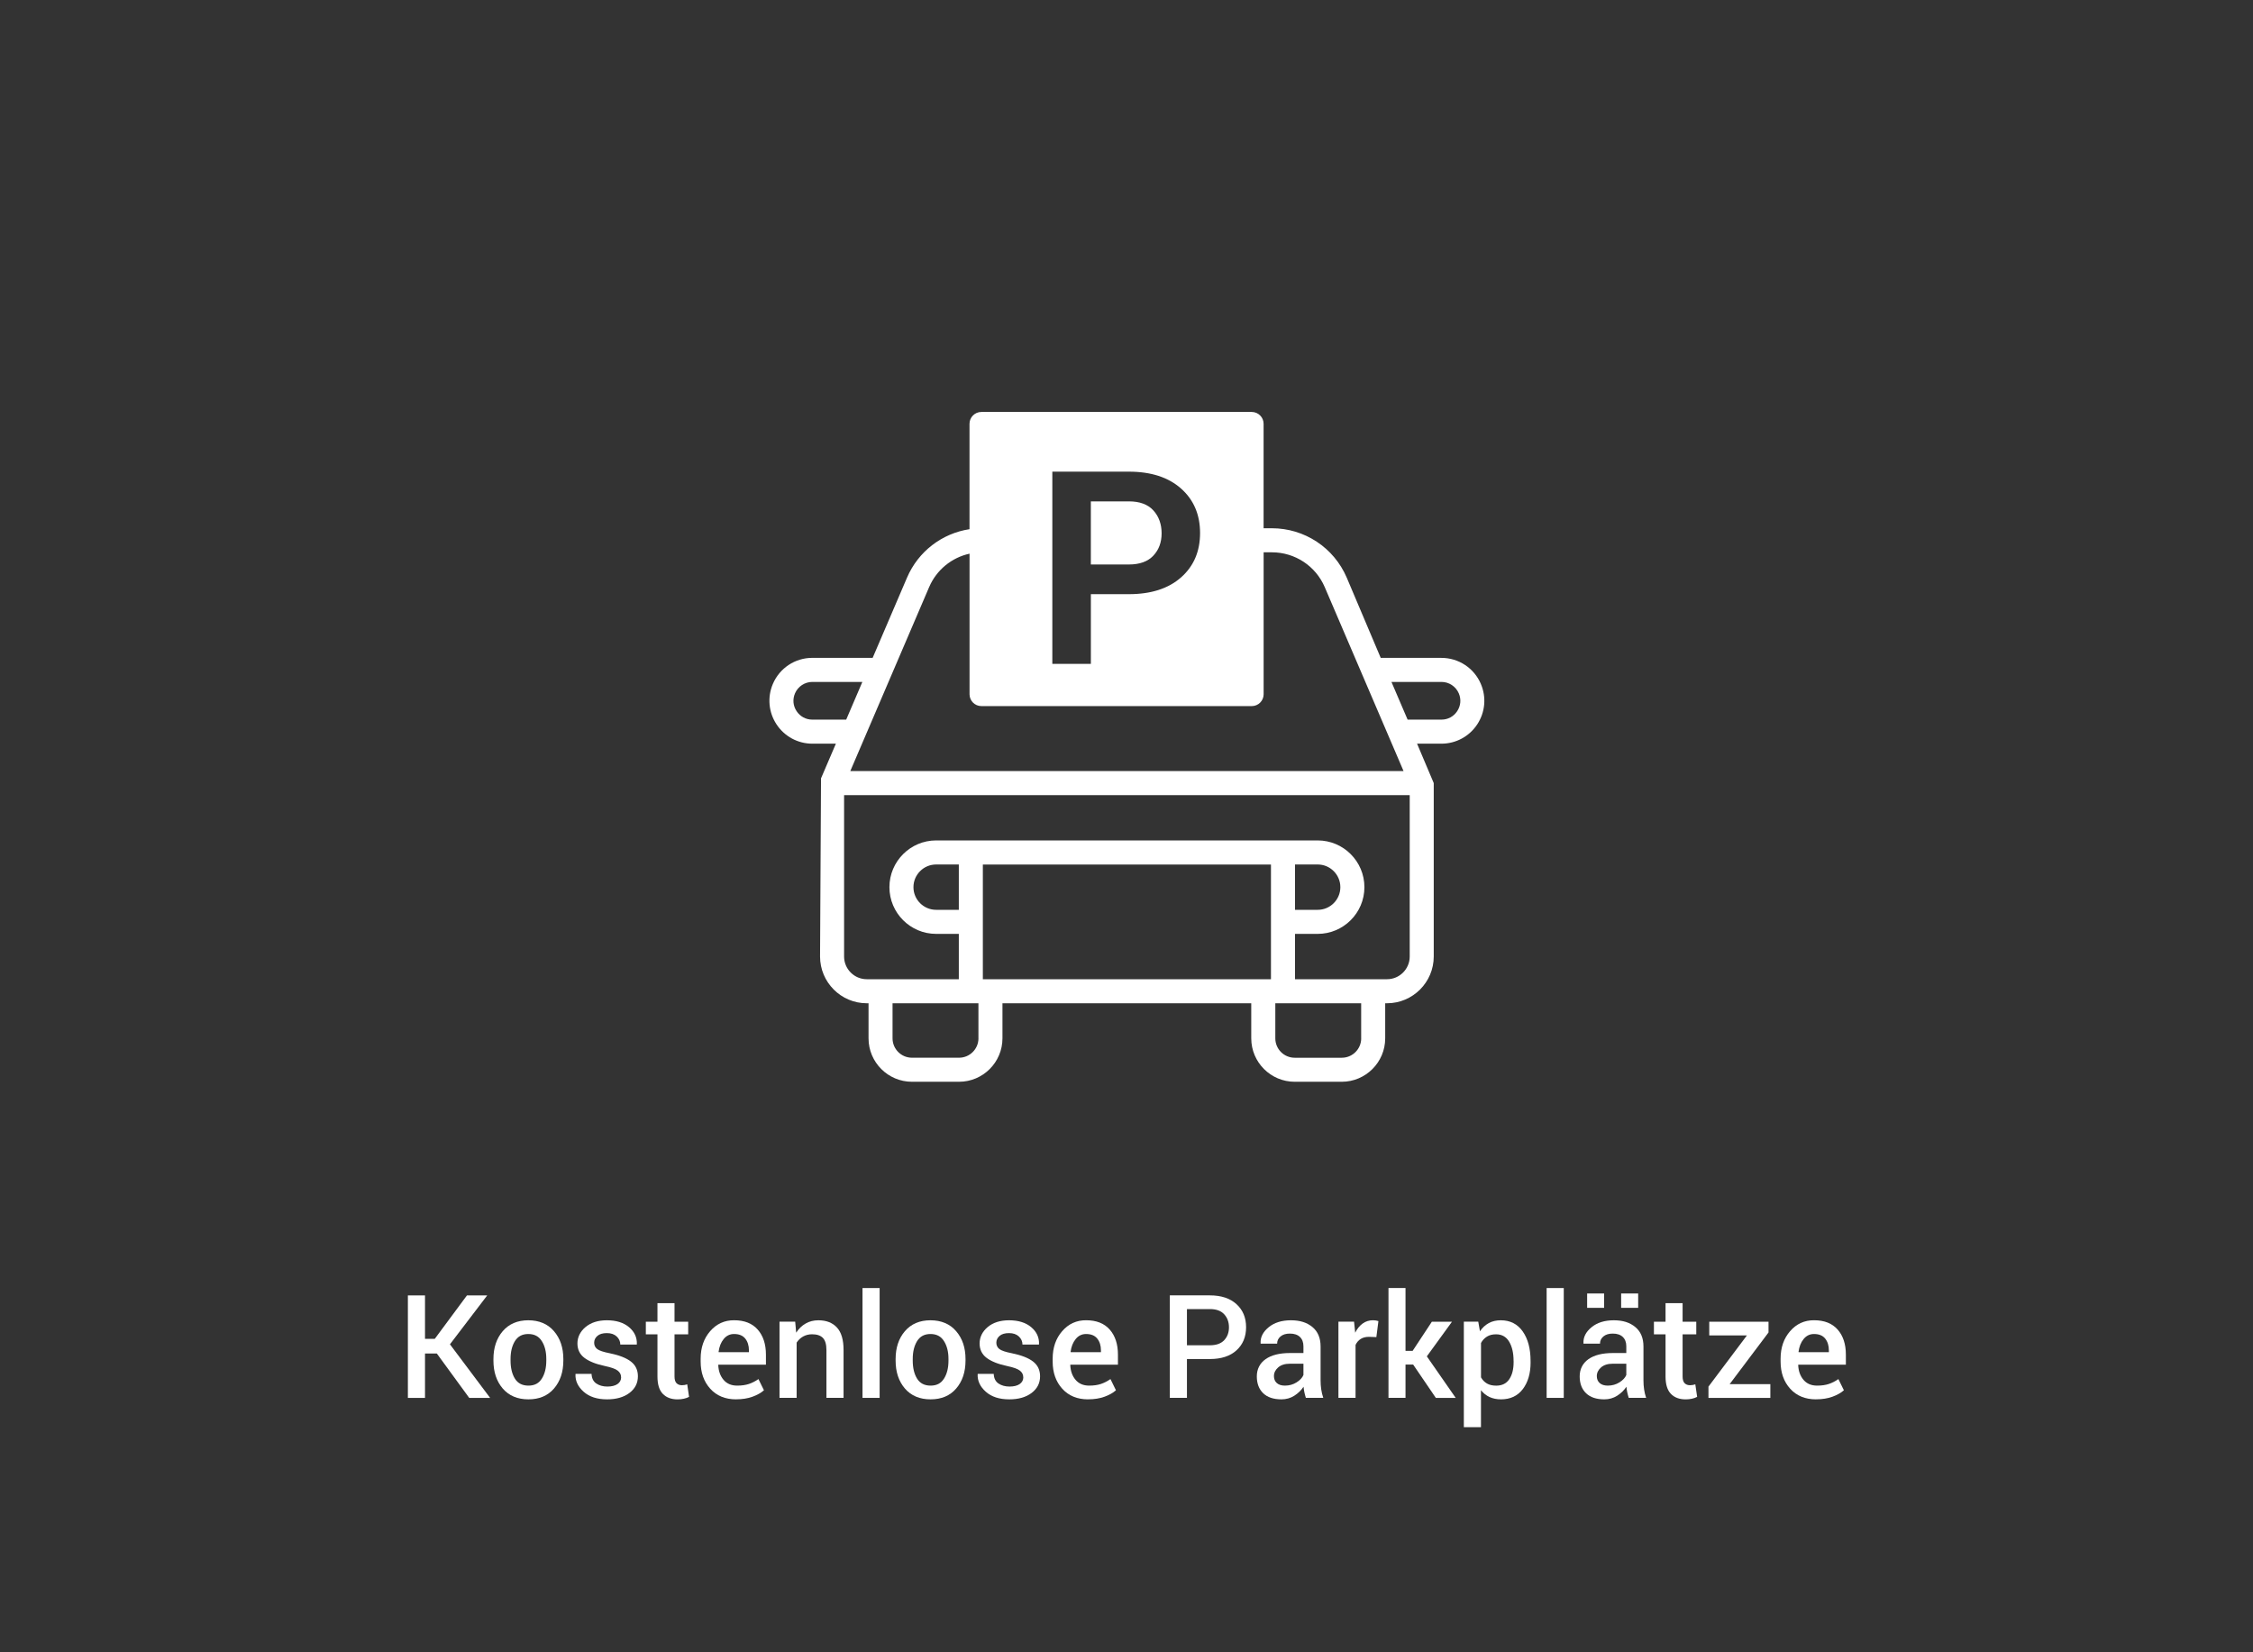 <?xml version="1.0" encoding="UTF-8"?>
<svg xmlns="http://www.w3.org/2000/svg" id="Ebene_1" viewBox="0 0 750 550">
  <rect x="0" y="0" width="750" height="550" fill="#333333" stroke="none"/>
  <defs>
    <style>.cls-1{fill:#fff;}.cls-2{fill:none;isolation:isolate;}</style>
  </defs>
  <g class="cls-2">
    <path class="cls-1" d="m145.42,450.54h-3.94v14.77h-5.7v-34.12h5.7v14.46h3.26l10.71-14.46h6.75l-12.42,16.29,13.38,17.84h-6.96l-10.78-14.77Z"></path>
    <path class="cls-1" d="m164.26,452.39c0-3.77,1.03-6.86,3.09-9.28,2.09-2.42,4.93-3.63,8.51-3.63s6.49,1.21,8.55,3.63c2.08,2.41,3.12,5.5,3.12,9.28v.49c0,3.81-1.04,6.92-3.12,9.33-2.06,2.39-4.9,3.59-8.51,3.59s-6.48-1.2-8.55-3.61c-2.06-2.41-3.09-5.51-3.09-9.3v-.49Zm5.7.48c0,2.46.48,4.48,1.45,6.04.95,1.54,2.45,2.32,4.5,2.32s3.47-.77,4.45-2.32c1-1.56,1.5-3.57,1.5-6.04v-.49c0-2.42-.5-4.41-1.5-5.97-.98-1.58-2.48-2.36-4.5-2.36s-3.47.79-4.45,2.36c-.97,1.58-1.45,3.57-1.45,5.97v.49Z"></path>
    <path class="cls-1" d="m206.75,458.42c0-.88-.38-1.6-1.12-2.18s-2.15-1.09-4.2-1.52c-3.03-.64-5.32-1.55-6.88-2.73s-2.33-2.79-2.33-4.82.9-3.94,2.7-5.44,4.16-2.25,7.1-2.25c3.09,0,5.55.76,7.37,2.29s2.69,3.41,2.61,5.66l-.05.14h-5.46c0-1.05-.4-1.95-1.2-2.7s-1.89-1.12-3.28-1.12-2.42.31-3.14.93-1.08,1.37-1.08,2.26.34,1.6,1.02,2.12,2.06.99,4.14,1.39c3.19.66,5.55,1.58,7.09,2.78s2.31,2.82,2.31,4.89c0,2.28-.94,4.13-2.82,5.55s-4.36,2.13-7.44,2.13c-3.3,0-5.9-.84-7.8-2.53s-2.81-3.62-2.72-5.81l.05-.14h5.3c.06,1.47.59,2.54,1.59,3.21s2.22,1.01,3.66,1.01,2.6-.28,3.4-.84,1.2-1.32,1.2-2.27Z"></path>
    <path class="cls-1" d="m224.54,433.79v6.16h4.55v4.22h-4.55v14.02c0,1.05.23,1.79.68,2.24s1.05.67,1.8.67c.31,0,.62-.03.91-.08s.58-.13.84-.22l.61,4.17c-.48.27-1.06.47-1.73.62s-1.37.22-2.09.22c-2.09,0-3.73-.61-4.92-1.84s-1.78-3.15-1.78-5.78v-14.02h-3.87v-4.22h3.87v-6.16h5.67Z"></path>
    <path class="cls-1" d="m245.03,465.8c-3.59,0-6.46-1.18-8.59-3.53s-3.2-5.37-3.2-9.06v-.94c0-3.69,1.06-6.75,3.18-9.18s4.77-3.64,7.96-3.62c3.42,0,6.04,1.04,7.86,3.11s2.73,4.85,2.73,8.33v3.35h-15.82l-.05.12c.09,2.01.68,3.65,1.77,4.93,1.09,1.28,2.59,1.92,4.51,1.92,1.53,0,2.84-.19,3.94-.56s2.15-.91,3.16-1.62l1.83,3.73c-.95.85-2.22,1.56-3.8,2.14-1.58.58-3.41.87-5.48.87Zm-.66-21.75c-1.41,0-2.56.56-3.47,1.68s-1.47,2.54-1.69,4.25l.05.12h10.05v-.59c0-1.61-.41-2.92-1.23-3.94s-2.06-1.52-3.71-1.52Z"></path>
    <path class="cls-1" d="m264.71,439.95l.33,3.66c.83-1.3,1.87-2.31,3.13-3.04s2.68-1.09,4.25-1.09c2.64,0,4.7.8,6.18,2.4s2.21,4.1,2.21,7.49v15.94h-5.7v-15.89c0-1.91-.39-3.26-1.18-4.07s-1.99-1.21-3.6-1.21c-1.11,0-2.1.25-2.98.74s-1.59,1.17-2.16,2.03v18.4h-5.7v-25.36h5.2Z"></path>
    <path class="cls-1" d="m292.82,465.31h-5.7v-36.56h5.7v36.56Z"></path>
    <path class="cls-1" d="m298.14,452.39c0-3.77,1.03-6.86,3.09-9.28,2.09-2.42,4.93-3.63,8.51-3.63s6.49,1.21,8.55,3.63c2.08,2.41,3.12,5.5,3.12,9.28v.49c0,3.81-1.04,6.92-3.12,9.33-2.06,2.39-4.9,3.59-8.51,3.59s-6.48-1.2-8.55-3.61c-2.06-2.41-3.09-5.51-3.09-9.3v-.49Zm5.7.48c0,2.46.48,4.48,1.45,6.04.95,1.54,2.45,2.32,4.5,2.32s3.47-.77,4.45-2.32c1-1.56,1.5-3.57,1.5-6.04v-.49c0-2.42-.5-4.41-1.5-5.97-.98-1.58-2.48-2.36-4.5-2.36s-3.47.79-4.45,2.36c-.97,1.58-1.45,3.57-1.45,5.97v.49Z"></path>
    <path class="cls-1" d="m340.63,458.42c0-.88-.38-1.6-1.12-2.18s-2.15-1.09-4.2-1.52c-3.03-.64-5.32-1.55-6.88-2.73s-2.33-2.79-2.33-4.82.9-3.94,2.7-5.44,4.16-2.25,7.1-2.25c3.09,0,5.55.76,7.37,2.29s2.69,3.41,2.61,5.66l-.05.14h-5.46c0-1.05-.4-1.95-1.2-2.7s-1.89-1.12-3.28-1.12-2.42.31-3.14.93-1.08,1.37-1.08,2.26.34,1.6,1.02,2.12,2.06.99,4.14,1.39c3.19.66,5.55,1.58,7.09,2.78s2.31,2.82,2.31,4.89c0,2.28-.94,4.13-2.82,5.55s-4.36,2.13-7.44,2.13c-3.3,0-5.9-.84-7.8-2.53s-2.81-3.62-2.72-5.81l.05-.14h5.3c.06,1.47.59,2.54,1.59,3.21s2.22,1.01,3.66,1.01,2.6-.28,3.4-.84,1.2-1.32,1.2-2.27Z"></path>
    <path class="cls-1" d="m362.21,465.8c-3.59,0-6.46-1.18-8.59-3.53s-3.2-5.37-3.2-9.06v-.94c0-3.69,1.06-6.75,3.18-9.18s4.77-3.64,7.96-3.62c3.42,0,6.04,1.04,7.86,3.11s2.73,4.85,2.73,8.33v3.35h-15.82l-.05.12c.09,2.01.68,3.65,1.77,4.93,1.09,1.28,2.59,1.92,4.51,1.92,1.53,0,2.84-.19,3.94-.56s2.15-.91,3.16-1.62l1.83,3.73c-.95.85-2.22,1.56-3.8,2.14-1.58.58-3.41.87-5.48.87Zm-.66-21.75c-1.41,0-2.56.56-3.47,1.68s-1.47,2.54-1.69,4.25l.05.12h10.05v-.59c0-1.61-.41-2.92-1.23-3.94s-2.06-1.52-3.71-1.52Z"></path>
    <path class="cls-1" d="m395.12,452.37v12.94h-5.7v-34.12h13.34c3.77,0,6.71.97,8.85,2.92s3.2,4.5,3.2,7.68-1.07,5.77-3.2,7.7-5.08,2.89-8.85,2.89h-7.64Zm0-4.57h7.64c2.11,0,3.7-.56,4.76-1.69s1.59-2.55,1.59-4.29-.53-3.18-1.59-4.34-2.65-1.73-4.76-1.73h-7.64v12.05Z"></path>
    <path class="cls-1" d="m434.71,465.31c-.2-.64-.37-1.27-.5-1.88s-.22-1.22-.27-1.83c-.78,1.19-1.81,2.18-3.08,2.99s-2.7,1.21-4.28,1.21c-2.64,0-4.67-.68-6.08-2.04s-2.12-3.23-2.12-5.6.97-4.36,2.91-5.73,4.66-2.05,8.18-2.05h4.43v-2.23c0-1.33-.39-2.37-1.17-3.12s-1.9-1.12-3.35-1.12c-1.3,0-2.33.31-3.09.94s-1.15,1.43-1.15,2.41h-5.48l-.02-.14c-.11-2,.79-3.77,2.68-5.32s4.37-2.32,7.42-2.32,5.34.75,7.15,2.25,2.72,3.66,2.72,6.47v11.27c0,1.05.07,2.05.21,3.01s.37,1.9.68,2.82h-5.77Zm-6.98-4.08c1.44,0,2.73-.36,3.88-1.08s1.91-1.54,2.29-2.46v-3.75h-4.52c-1.66,0-2.95.41-3.89,1.23s-1.41,1.79-1.41,2.89c0,.97.32,1.74.95,2.31s1.54.86,2.71.86Z"></path>
    <path class="cls-1" d="m458.19,445.08l-2.44-.09c-1.11,0-2.04.23-2.78.7s-1.32,1.13-1.72,1.99v17.62h-5.7v-25.36h5.2l.38,3.68c.64-1.3,1.46-2.31,2.47-3.05s2.17-1.1,3.48-1.1c.34,0,.66.03.96.08s.57.12.82.2l-.68,5.32Z"></path>
    <path class="cls-1" d="m470.43,454.22h-2.55v11.09h-5.67v-36.56h5.67v20.91h2.37l6.4-9.7h6.7l-8.37,11.53,9.61,13.83h-6.61l-7.55-11.09Z"></path>
    <path class="cls-1" d="m509.52,453.47c0,3.69-.87,6.66-2.6,8.93s-4.15,3.4-7.24,3.4c-1.44,0-2.71-.26-3.82-.77s-2.06-1.27-2.86-2.27v12.3h-5.7v-35.11h4.8l.56,3.19c.81-1.19,1.79-2.09,2.94-2.72s2.48-.94,4-.94c3.12,0,5.56,1.24,7.3,3.71s2.61,5.74,2.61,9.79v.49Zm-5.67-.5c0-2.59-.49-4.71-1.46-6.35s-2.43-2.47-4.37-2.47c-1.19,0-2.2.25-3.02.76s-1.49,1.21-1.99,2.12v11.45c.5.89,1.16,1.57,1.99,2.05.83.48,1.85.71,3.07.71,1.94,0,3.39-.71,4.35-2.14s1.44-3.3,1.44-5.63v-.49Z"></path>
    <path class="cls-1" d="m520.56,465.31h-5.7v-36.56h5.7v36.56Z"></path>
    <path class="cls-1" d="m542.19,465.31c-.2-.64-.37-1.27-.5-1.88s-.22-1.22-.27-1.83c-.78,1.19-1.81,2.18-3.08,2.99s-2.7,1.21-4.28,1.21c-2.64,0-4.67-.68-6.08-2.04s-2.12-3.23-2.12-5.6.97-4.36,2.91-5.73,4.66-2.05,8.18-2.05h4.43v-2.23c0-1.33-.39-2.37-1.17-3.12s-1.9-1.12-3.35-1.12c-1.3,0-2.33.31-3.09.94s-1.15,1.43-1.15,2.41h-5.48l-.02-.14c-.11-2,.79-3.77,2.68-5.32s4.37-2.32,7.42-2.32,5.34.75,7.15,2.25,2.72,3.66,2.72,6.47v11.27c0,1.05.07,2.05.21,3.01s.37,1.9.68,2.82h-5.77Zm-8.2-29.98h-5.65v-4.78h5.65v4.78Zm1.22,25.9c1.44,0,2.73-.36,3.88-1.08s1.91-1.54,2.29-2.46v-3.75h-4.52c-1.66,0-2.95.41-3.89,1.23s-1.41,1.79-1.41,2.89c0,.97.32,1.74.95,2.31s1.54.86,2.71.86Zm10.12-25.9h-5.67v-4.78h5.67v4.78Z"></path>
    <path class="cls-1" d="m560.12,433.79v6.16h4.55v4.22h-4.55v14.02c0,1.05.23,1.79.68,2.24s1.05.67,1.8.67c.31,0,.62-.03.91-.08s.58-.13.84-.22l.61,4.17c-.48.27-1.06.47-1.73.62s-1.37.22-2.09.22c-2.09,0-3.73-.61-4.92-1.84s-1.78-3.15-1.78-5.78v-14.02h-3.87v-4.22h3.87v-6.16h5.67Z"></path>
    <path class="cls-1" d="m575.78,460.74h13.55v4.57h-20.6v-3.75l12.8-17.04h-12.54v-4.57h19.73v3.59l-12.94,17.2Z"></path>
    <path class="cls-1" d="m604.53,465.8c-3.59,0-6.46-1.18-8.59-3.53s-3.2-5.37-3.2-9.06v-.94c0-3.69,1.06-6.75,3.18-9.18s4.77-3.64,7.96-3.62c3.42,0,6.04,1.04,7.86,3.11s2.73,4.85,2.73,8.33v3.35h-15.82l-.05.12c.09,2.01.68,3.65,1.77,4.93,1.09,1.28,2.59,1.92,4.51,1.92,1.53,0,2.84-.19,3.94-.56s2.15-.91,3.16-1.62l1.83,3.73c-.95.85-2.22,1.56-3.8,2.14-1.58.58-3.41.87-5.48.87Zm-.66-21.75c-1.41,0-2.56.56-3.47,1.68s-1.47,2.54-1.69,4.25l.05.12h10.05v-.59c0-1.61-.41-2.92-1.23-3.94s-2.06-1.52-3.71-1.52Z"></path>
  </g>
  <path class="cls-1" d="m492.96,227.65c-2.25-5.26-7.4-8.66-13.12-8.66h-20.21l-11.32-26.73c-4.28-9.97-14.05-16.42-24.9-16.42h-2.77v-34.76c0-2.18-1.77-3.95-3.95-3.95h-90c-2.18,0-3.95,1.77-3.95,3.95v35.07c-9.16,1.4-17.06,7.41-20.79,16.11l-11.45,26.72h-20.09c-5.72,0-10.87,3.4-13.12,8.66-1.89,4.41-1.45,9.46,1.21,13.48,2.65,4.02,7.1,6.43,11.92,6.43h7.84l-4.95,11.54-.32,59.31c0,8.57,6.97,15.56,15.55,15.56h.59v11.67c0,7.97,6.48,14.46,14.45,14.46h15.68c7.97,0,14.45-6.49,14.45-14.46v-11.67h82.82v11.67c0,7.97,6.49,14.46,14.46,14.46h15.67c7.97,0,14.46-6.49,14.46-14.46v-11.67h.6c8.57,0,15.56-6.98,15.56-15.56v-57.73l-5.55-13.12h8.11c4.81,0,9.27-2.4,11.92-6.43,2.65-4.02,3.1-9.06,1.19-13.48Zm-142.65-70.65h25.49c7.35,0,13.14,1.88,17.36,5.62,4.22,3.75,6.33,8.69,6.33,14.81s-2.11,11.05-6.33,14.77c-4.22,3.72-10.01,5.58-17.36,5.58h-12.66v23.2h-12.83v-63.98Zm-41,38.41c2.46-5.73,7.51-9.81,13.44-11.11v46.79c0,2.18,1.77,3.95,3.95,3.95h90c2.18,0,3.95-1.77,3.95-3.95v-47.24h2.77c7.65,0,14.54,4.54,17.56,11.56l10.1,23.57h0l12.24,28.56h0l3.9,9.11h-184.16l26.25-61.25Zm-38.89,44.13c-2.15,0-4.06-1.03-5.24-2.82-1.19-1.79-1.38-3.96-.53-5.93.99-2.3,3.26-3.8,5.77-3.8h16.65l-5.38,12.55h-11.26Zm55.3,106.08c0,3.56-2.9,6.46-6.46,6.46h-15.68c-3.56,0-6.46-2.89-6.46-6.46v-11.67h28.59v11.67Zm-6.54-42.77h-7.55c-4.16,0-7.55-3.38-7.55-7.54s3.39-7.55,7.55-7.55h7.55v15.09Zm103.91,8.01v15.09h-95.91v-38.18h95.91v23.1Zm30.04,34.77c0,3.56-2.89,6.46-6.46,6.46h-15.67c-3.56,0-6.46-2.89-6.46-6.46v-11.67h28.58v11.67Zm16.15-27.23c0,4.16-3.39,7.55-7.55,7.55h-30.63v-15.09h7.55c8.57,0,15.55-6.97,15.55-15.55s-6.97-15.56-15.55-15.56h-127.02c-8.57,0-15.55,6.98-15.55,15.56s6.97,15.55,15.55,15.55h7.55v15.09h-30.64c-4.16,0-7.55-3.39-7.55-7.55v-53.73h188.29v53.73Zm-38.18-15.55v-15.09h7.55c4.16,0,7.54,3.39,7.54,7.55s-3.38,7.54-7.54,7.54h-7.55Zm53.99-66.13c-1.19,1.8-3.1,2.82-5.24,2.82h-11.27l-5.38-12.55h16.65c2.51,0,4.78,1.49,5.77,3.81.84,1.96.65,4.12-.53,5.92Z"></path>
  <path class="cls-1" d="m383.92,184.97c1.85-1.95,2.77-4.43,2.77-7.45s-.92-5.62-2.75-7.62c-1.83-2.01-4.55-3.01-8.15-3.01h-12.66v21.01h12.66c3.57,0,6.28-.97,8.13-2.92Z"></path>
</svg>

